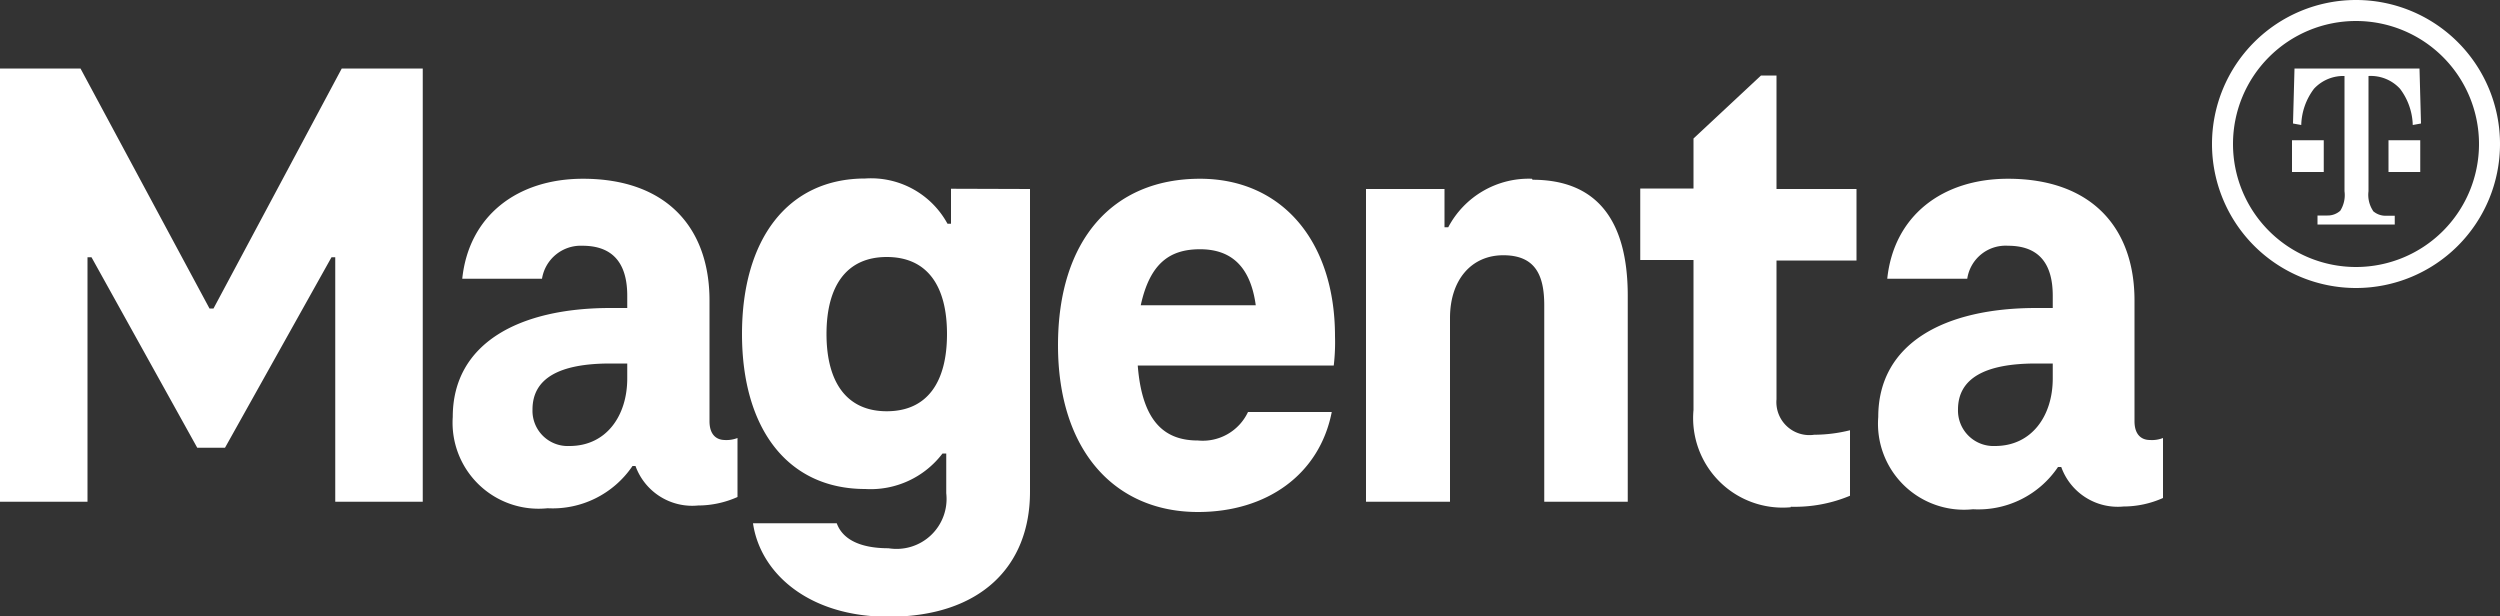<svg xmlns="http://www.w3.org/2000/svg" width="100" height="24.66" viewBox="0 0 100 24.66"><rect x="0" y="0" width="100" height="24.66" fill="#333333" stroke="none"/><path d="M78.32,16.55c0-1.24,1.07-1.84,3.12-1.84h.67v.6c0,1.48-.83,2.7-2.31,2.7a1.42,1.42,0,0,1-1.48-1.46M86,17.77c-.36,0-.62-.23-.62-.75V12.19c0-2.93-1.74-4.87-5.06-4.87-2.65,0-4.57,1.5-4.83,4h3.2A1.55,1.55,0,0,1,80.32,10c1.25,0,1.79.73,1.79,2v.49h-.67c-3.64,0-6.31,1.4-6.31,4.36a3.44,3.44,0,0,0,3.79,3.69,3.84,3.84,0,0,0,3.4-1.69h.13a2.4,2.4,0,0,0,2.49,1.58,3.89,3.89,0,0,0,1.58-.34V17.69a1.2,1.2,0,0,1-.52.08M71.63,20.44A5.73,5.73,0,0,0,74,20V17.38a6,6,0,0,1-1.43.18,1.32,1.32,0,0,1-1.51-1.42V10.59h3.2V7.73h-3.2V3.19h-.62L67.74,5.71v2H65.61v2.86h2.13v6a3.58,3.58,0,0,0,3.89,3.89M61.28,7.32a3.64,3.64,0,0,0-3.35,1.94h-.15V7.73H54.64V20.24H58V12.89c0-1.53.86-2.51,2.13-2.51s1.64.78,1.64,2v7.86h3.34V12c0-3.06-1.27-4.64-3.81-4.64M48,10.14c1.12,0,2,.55,2.23,2.24H45.63C46,10.69,46.8,10.14,48,10.14m5.4,3.48c0-3.81-2.13-6.3-5.4-6.3-3.5,0-5.68,2.46-5.68,6.66s2.26,6.67,5.6,6.67c2.75,0,4.86-1.5,5.35-4H49.92a2,2,0,0,1-2,1.14c-1.27,0-2.23-.67-2.41-3h7.84a8,8,0,0,0,.05-1.17m-17.93,3c-1.61,0-2.41-1.17-2.41-3.09s.8-3.08,2.41-3.08,2.41,1.14,2.41,3.08-.8,3.09-2.41,3.09m2.57-8.9v1.4H37.9a3.48,3.48,0,0,0-3.29-1.81c-3.11,0-4.93,2.44-4.93,6.22s1.82,6.2,4.93,6.2a3.61,3.61,0,0,0,3.09-1.42h.15V19.9a2,2,0,0,1-2.31,2.2c-1.14,0-1.84-.36-2.07-1H30.12c.29,2,2.23,3.74,5.42,3.74,3.66,0,5.66-2,5.66-5V7.73ZM21.3,16.55c0-1.24,1.06-1.84,3.11-1.84h.68v.6c0,1.48-.83,2.7-2.31,2.7a1.41,1.41,0,0,1-1.48-1.46M29,17.77c-.36,0-.62-.23-.62-.75V12.19c0-2.93-1.74-4.87-5.06-4.87-2.65,0-4.57,1.5-4.83,4h3.19A1.57,1.57,0,0,1,23.3,10c1.24,0,1.79.73,1.79,2v.49h-.68c-3.63,0-6.3,1.4-6.3,4.36A3.44,3.44,0,0,0,21.9,20.5a3.86,3.86,0,0,0,3.4-1.69h.12a2.41,2.41,0,0,0,2.5,1.58,3.89,3.89,0,0,0,1.58-.34V17.69a1.23,1.23,0,0,1-.52.08M13.67,2.91l-5.13,9.6H8.38L3.22,2.91H0V20.24H3.5V10.46h.16l4.23,7.62H9l4.26-7.62h.15v9.78h3.5V2.91Z" transform="translate(0 -0.17)" fill="#fff"/><path d="M94.24,10.85a4.92,4.92,0,1,1,4.92-4.92,4.92,4.92,0,0,1-4.92,4.92m0-10.68A5.76,5.76,0,1,0,100,5.93,5.76,5.76,0,0,0,94.24.17" transform="translate(0 -0.17)" fill="#fff"/><polygon points="92.95 5.61 92.3 5.61 91.68 5.61 91.68 6.88 92.95 6.88 92.95 5.61" fill="#fff"/><polygon points="95.54 5.61 95.54 6.88 96.81 6.88 96.81 5.61 96.2 5.61 95.54 5.61" fill="#fff"/><path d="M94.92,8.6a1.16,1.16,0,0,1-.18-.78V3.21A1.59,1.59,0,0,1,96,3.72a2.51,2.51,0,0,1,.51,1.45l.33-.06-.06-2.2h-5l-.06,2.2.33.06a2.51,2.51,0,0,1,.51-1.45,1.6,1.6,0,0,1,1.22-.51V7.82a1.17,1.17,0,0,1-.17.78.75.75,0,0,1-.51.19H92.7v.36h3.09V8.8h-.37a.75.75,0,0,1-.5-.19" transform="translate(0 -0.17)" fill="#fff"/></svg>

